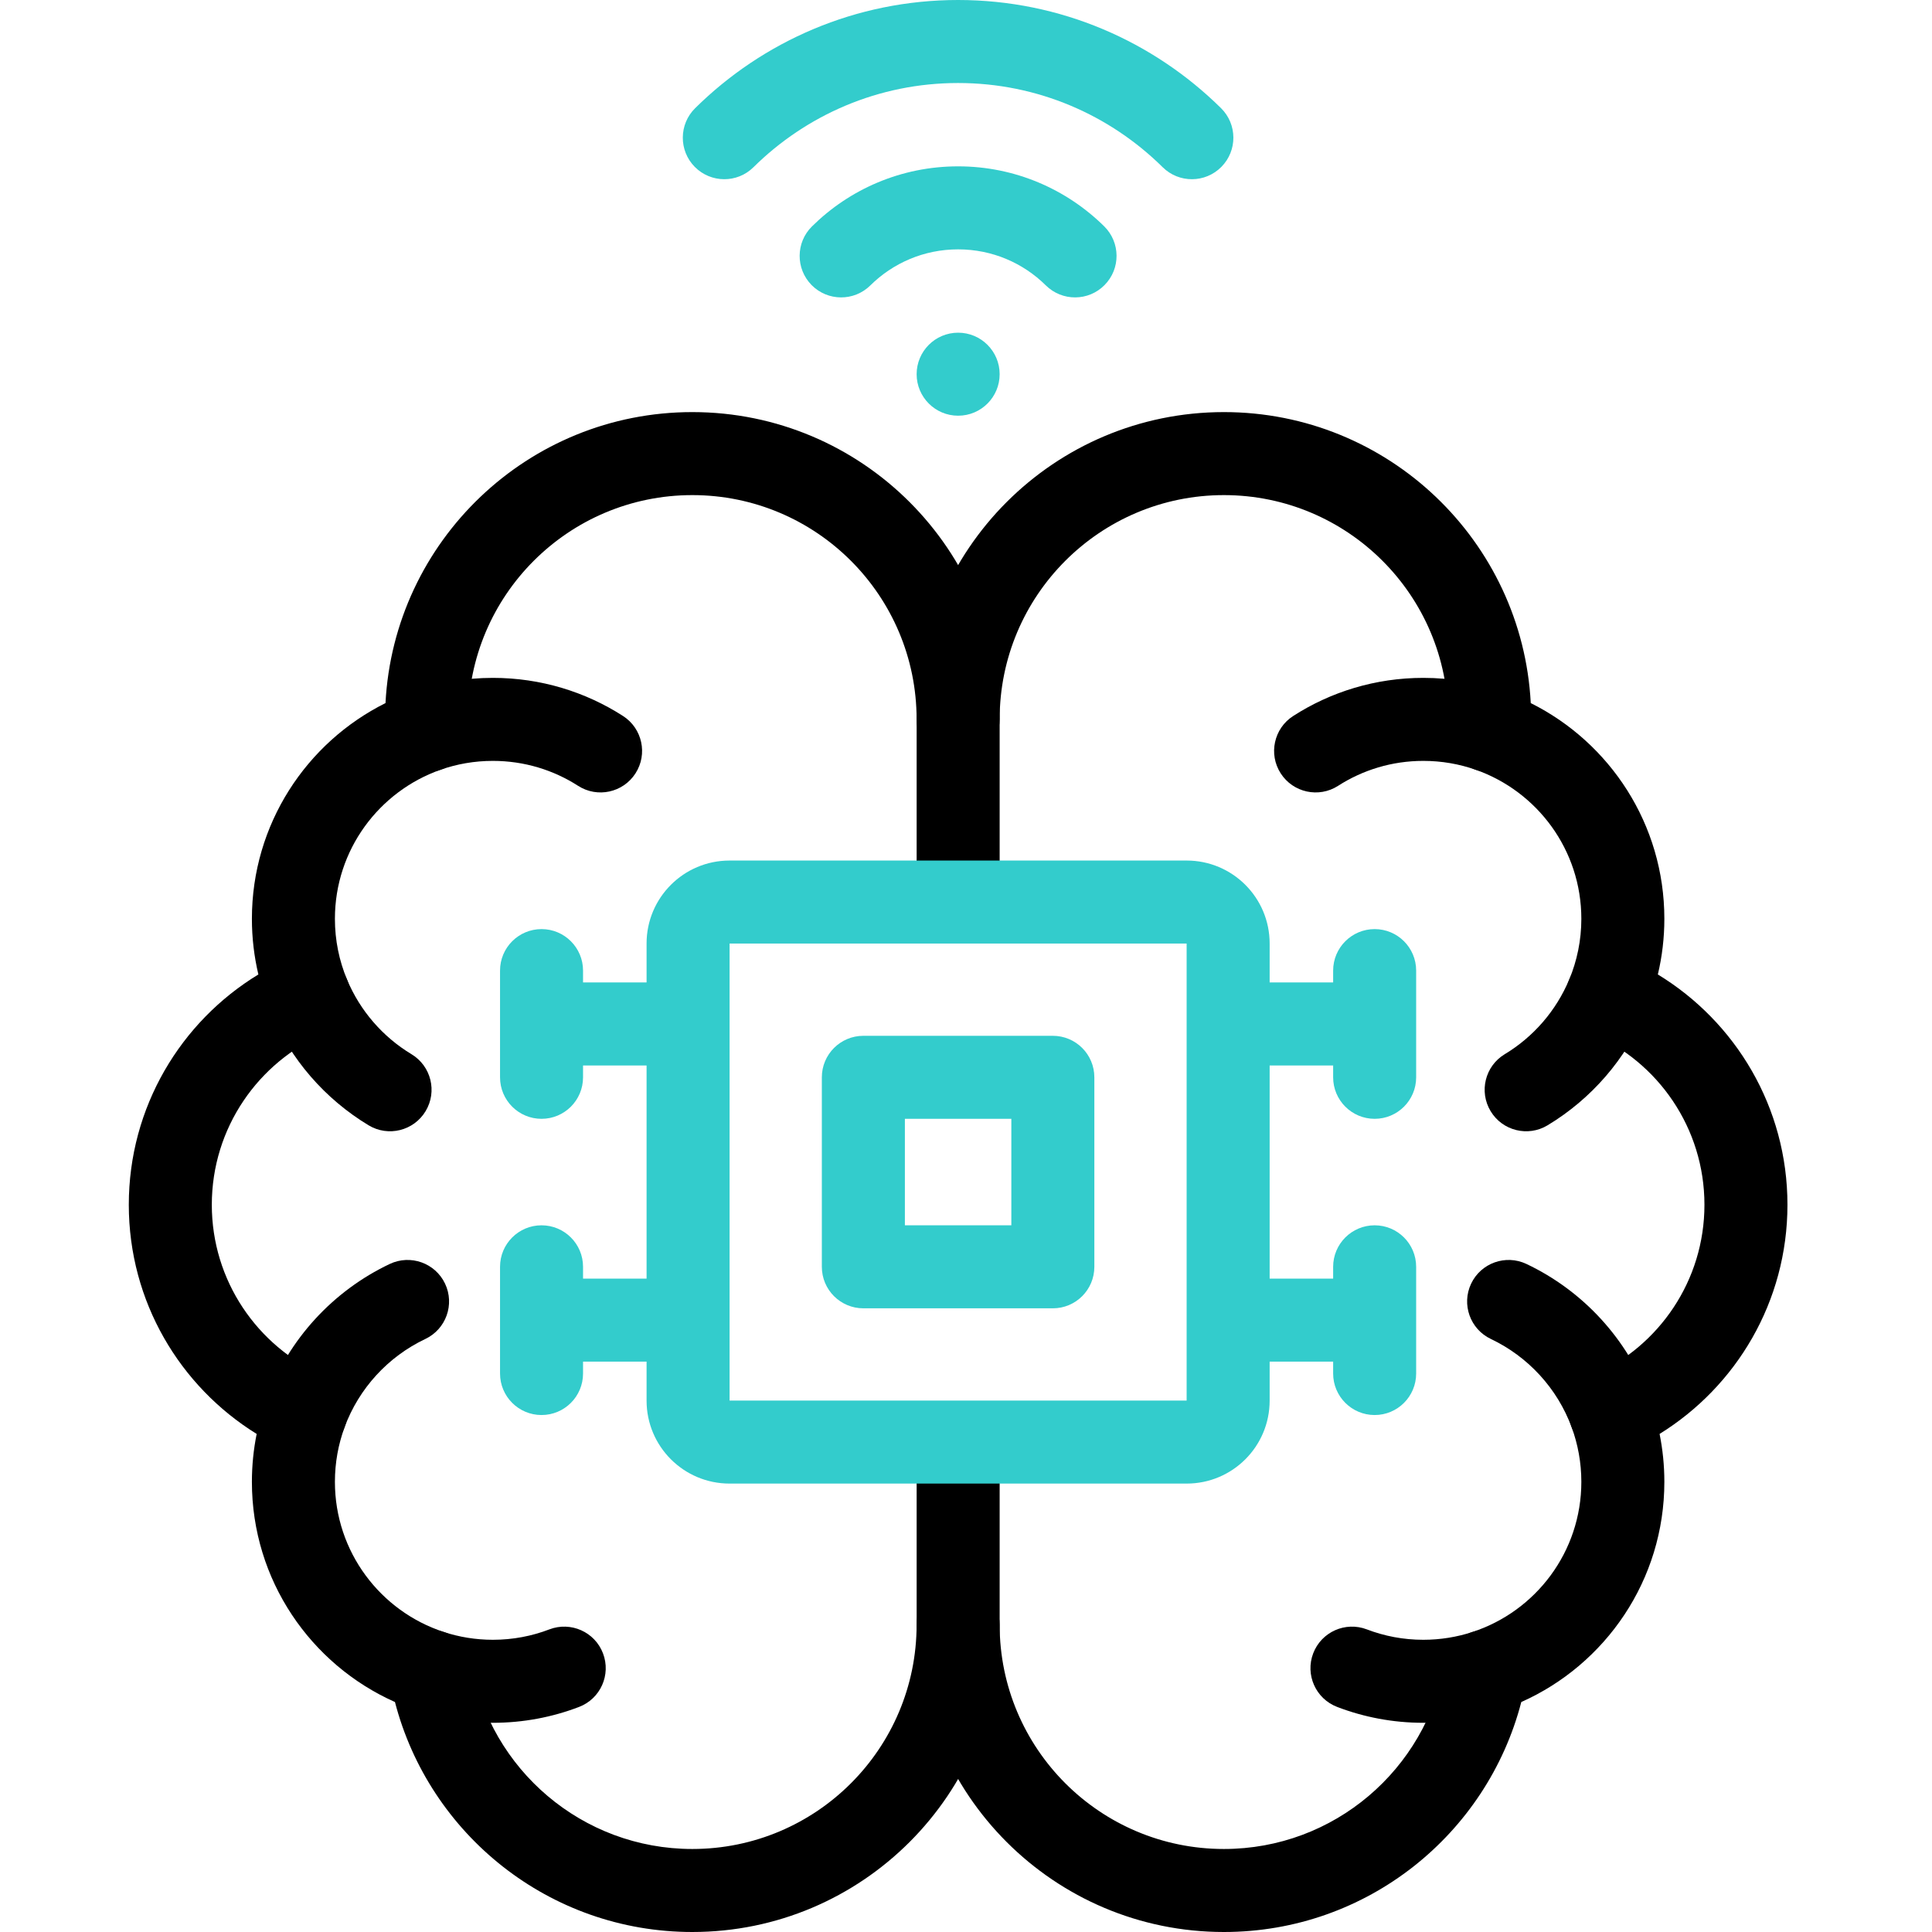 <svg width="60" height="60" viewBox="0 0 60 60" fill="none" xmlns="http://www.w3.org/2000/svg">
<path fill-rule="evenodd" clip-rule="evenodd" d="M36.969 40.998C36.969 40.286 37.546 39.709 38.258 39.709H42.577C43.289 39.709 43.866 40.286 43.866 40.998C43.866 41.71 43.289 42.287 42.577 42.287H38.258C37.546 42.287 36.969 41.71 36.969 40.998Z" fill="#33CCCC"/>
<path fill-rule="evenodd" clip-rule="evenodd" d="M15.645 40.998C15.645 40.286 16.222 39.709 16.934 39.709H21.232C21.944 39.709 22.521 40.286 22.521 40.998C22.521 41.71 21.944 42.287 21.232 42.287H16.934C16.222 42.287 15.645 41.71 15.645 40.998Z" fill="#33CCCC"/>
<path fill-rule="evenodd" clip-rule="evenodd" d="M36.969 31.8C36.969 31.088 37.546 30.511 38.258 30.511H42.577C43.289 30.511 43.866 31.088 43.866 31.8C43.866 32.512 43.289 33.089 42.577 33.089H38.258C37.546 33.089 36.969 32.512 36.969 31.8Z" fill="#33CCCC"/>
<path fill-rule="evenodd" clip-rule="evenodd" d="M15.645 31.8C15.645 31.088 16.222 30.511 16.934 30.511H21.252C21.964 30.511 22.541 31.088 22.541 31.8C22.541 32.512 21.964 33.089 21.252 33.089H16.934C16.222 33.089 15.645 32.512 15.645 31.8Z" fill="#33CCCC"/>
<path fill-rule="evenodd" clip-rule="evenodd" d="M16.818 28.854C17.53 28.854 18.107 29.431 18.107 30.143V33.457C18.107 34.169 17.53 34.746 16.818 34.746C16.106 34.746 15.529 34.169 15.529 33.457V30.143C15.529 29.431 16.106 28.854 16.818 28.854Z" fill="#33CCCC"/>
<path fill-rule="evenodd" clip-rule="evenodd" d="M16.818 38.053C17.53 38.053 18.107 38.63 18.107 39.342V42.656C18.107 43.368 17.53 43.945 16.818 43.945C16.106 43.945 15.529 43.368 15.529 42.656V39.342C15.529 38.63 16.106 38.053 16.818 38.053Z" fill="#33CCCC"/>
<path fill-rule="evenodd" clip-rule="evenodd" d="M42.691 28.854C43.403 28.854 43.98 29.431 43.98 30.143V33.457C43.98 34.169 43.403 34.746 42.691 34.746C41.98 34.746 41.402 34.169 41.402 33.457V30.143C41.402 29.431 41.98 28.854 42.691 28.854Z" fill="#33CCCC"/>
<path fill-rule="evenodd" clip-rule="evenodd" d="M42.691 38.053C43.403 38.053 43.98 38.63 43.98 39.342V42.656C43.98 43.368 43.403 43.945 42.691 43.945C41.98 43.945 41.402 43.368 41.402 42.656V39.342C41.402 38.63 41.98 38.053 42.691 38.053Z" fill="#33CCCC"/>
<path d="M31.045 11.621C31.045 12.333 30.468 12.91 29.756 12.91C29.044 12.91 28.467 12.333 28.467 11.621C28.467 10.909 29.044 10.332 29.756 10.332C30.468 10.332 31.045 10.909 31.045 11.621Z" fill="#33CCCC"/>
<path fill-rule="evenodd" clip-rule="evenodd" d="M25.217 7.031C26.381 5.879 27.986 5.166 29.755 5.166C31.524 5.166 33.128 5.879 34.293 7.03C34.799 7.531 34.804 8.347 34.303 8.853C33.803 9.36 32.987 9.364 32.48 8.864C31.779 8.17 30.818 7.744 29.755 7.744C28.692 7.744 27.731 8.17 27.029 8.864C26.523 9.364 25.707 9.36 25.206 8.854C24.706 8.347 24.71 7.531 25.217 7.031Z" fill="#33CCCC"/>
<path fill-rule="evenodd" clip-rule="evenodd" d="M21.588 3.36C23.686 1.286 26.573 0 29.754 0C32.935 0 35.823 1.286 37.921 3.36C38.427 3.86 38.432 4.677 37.931 5.183C37.431 5.689 36.614 5.694 36.108 5.193C34.471 3.575 32.227 2.578 29.754 2.578C27.281 2.578 25.037 3.575 23.4 5.193C22.894 5.694 22.078 5.689 21.577 5.183C21.077 4.677 21.082 3.86 21.588 3.36Z" fill="#33CCCC"/>
<path fill-rule="evenodd" clip-rule="evenodd" d="M11.972 21.835C12.235 16.8 16.401 12.798 21.501 12.798C26.771 12.798 31.044 17.07 31.044 22.34C31.044 23.052 30.467 23.63 29.755 23.63C29.043 23.63 28.466 23.052 28.466 22.34C28.466 18.494 25.348 15.376 21.501 15.376C17.655 15.376 14.537 18.494 14.537 22.34C14.537 22.43 14.54 22.524 14.545 22.636C14.568 23.202 14.219 23.718 13.683 23.905C11.77 24.577 10.401 26.397 10.401 28.535C10.401 29.202 10.534 29.835 10.774 30.413C11.045 31.065 10.74 31.814 10.091 32.092C8.023 32.977 6.578 35.029 6.578 37.415C6.578 39.771 7.988 41.801 10.015 42.704C10.636 42.98 10.935 43.689 10.701 44.326C10.507 44.853 10.401 45.422 10.401 46.02C10.401 48.193 11.816 50.038 13.778 50.681C14.23 50.829 14.563 51.213 14.646 51.681C15.225 54.944 18.074 57.422 21.501 57.422C25.348 57.422 28.466 54.304 28.466 50.457C28.466 49.745 29.043 49.168 29.755 49.168C30.467 49.168 31.044 49.745 31.044 50.457C31.044 55.727 26.772 60 21.501 60C17.059 60 13.331 56.965 12.266 52.858C9.65 51.693 7.823 49.072 7.823 46.02C7.823 45.511 7.874 45.014 7.971 44.532C5.59 43.059 4 40.425 4 37.415C4 34.383 5.613 31.73 8.024 30.263C7.893 29.708 7.823 29.129 7.823 28.535C7.823 25.598 9.514 23.061 11.972 21.835Z" fill="black"/>
<path fill-rule="evenodd" clip-rule="evenodd" d="M13.822 39.866C14.127 40.51 13.852 41.278 13.209 41.583C12.053 42.131 11.145 43.118 10.7 44.326C10.455 44.995 9.714 45.337 9.046 45.091C8.377 44.845 8.035 44.104 8.281 43.436C8.96 41.59 10.343 40.088 12.105 39.253C12.749 38.949 13.517 39.223 13.822 39.866Z" fill="black"/>
<path fill-rule="evenodd" clip-rule="evenodd" d="M18.726 51.345C18.981 52.01 18.649 52.755 17.984 53.01C17.151 53.329 16.248 53.503 15.307 53.503C14.495 53.503 13.711 53.373 12.976 53.132C12.299 52.911 11.931 52.182 12.152 51.506C12.374 50.83 13.102 50.461 13.779 50.682C14.258 50.839 14.771 50.925 15.307 50.925C15.928 50.925 16.519 50.81 17.061 50.602C17.726 50.348 18.472 50.68 18.726 51.345Z" fill="black"/>
<path fill-rule="evenodd" clip-rule="evenodd" d="M15.307 23.63C14.735 23.63 14.189 23.727 13.683 23.905C13.011 24.14 12.275 23.787 12.04 23.115C11.804 22.443 12.158 21.707 12.83 21.472C13.607 21.199 14.441 21.052 15.307 21.052C16.793 21.052 18.182 21.486 19.349 22.236C19.947 22.621 20.121 23.419 19.736 24.017C19.351 24.616 18.553 24.79 17.954 24.405C17.192 23.915 16.284 23.63 15.307 23.63Z" fill="black"/>
<path fill-rule="evenodd" clip-rule="evenodd" d="M9.092 29.729C9.749 29.454 10.504 29.765 10.778 30.422C11.181 31.389 11.888 32.202 12.779 32.739C13.389 33.107 13.585 33.899 13.217 34.509C12.849 35.119 12.057 35.315 11.447 34.947C10.091 34.129 9.015 32.893 8.399 31.415C8.124 30.758 8.435 30.003 9.092 29.729Z" fill="black"/>
<path fill-rule="evenodd" clip-rule="evenodd" d="M38.009 15.376C34.163 15.376 31.045 18.494 31.045 22.34V27.764C31.045 28.476 30.468 29.053 29.756 29.053C29.044 29.053 28.467 28.476 28.467 27.764V22.34C28.467 17.07 32.739 12.798 38.009 12.798C43.11 12.798 47.276 16.8 47.539 21.835C49.996 23.061 51.688 25.598 51.688 28.535C51.688 29.129 51.618 29.708 51.486 30.263C53.897 31.73 55.511 34.383 55.511 37.415C55.511 40.425 53.92 43.059 51.54 44.532C51.637 45.014 51.688 45.511 51.688 46.02C51.688 49.072 49.861 51.693 47.245 52.858C46.18 56.965 42.452 60 38.009 60C32.739 60 28.467 55.727 28.467 50.457V45.046C28.467 44.334 29.044 43.757 29.756 43.757C30.468 43.757 31.045 44.334 31.045 45.046V50.457C31.045 54.304 34.163 57.422 38.009 57.422C41.436 57.422 44.286 54.944 44.864 51.681C44.947 51.213 45.281 50.829 45.732 50.681C47.695 50.038 49.11 48.193 49.11 46.02C49.11 45.422 49.003 44.853 48.81 44.326C48.575 43.689 48.875 42.98 49.495 42.704C51.523 41.801 52.933 39.771 52.933 37.415C52.933 35.029 51.488 32.977 49.42 32.092C48.771 31.814 48.466 31.065 48.737 30.413C48.976 29.835 49.11 29.202 49.11 28.535C49.11 26.397 47.741 24.577 45.828 23.905C45.292 23.718 44.943 23.202 44.966 22.636C44.971 22.524 44.974 22.43 44.974 22.34C44.974 18.494 41.856 15.376 38.009 15.376Z" fill="black"/>
<path fill-rule="evenodd" clip-rule="evenodd" d="M45.687 39.866C45.992 39.223 46.761 38.949 47.404 39.253C49.166 40.088 50.549 41.59 51.228 43.436C51.474 44.104 51.132 44.845 50.464 45.091C49.795 45.337 49.054 44.995 48.809 44.326C48.364 43.118 47.456 42.131 46.3 41.583C45.657 41.278 45.382 40.51 45.687 39.866Z" fill="black"/>
<path fill-rule="evenodd" clip-rule="evenodd" d="M40.783 51.345C41.038 50.68 41.783 50.348 42.448 50.602C42.991 50.81 43.582 50.925 44.202 50.925C44.738 50.925 45.251 50.839 45.731 50.682C46.407 50.461 47.135 50.83 47.357 51.506C47.579 52.183 47.21 52.911 46.533 53.132C45.798 53.373 45.014 53.503 44.202 53.503C43.261 53.503 42.358 53.329 41.526 53.01C40.861 52.755 40.528 52.01 40.783 51.345Z" fill="black"/>
<path fill-rule="evenodd" clip-rule="evenodd" d="M40.161 22.236C41.327 21.486 42.716 21.052 44.202 21.052C45.068 21.052 45.902 21.199 46.679 21.472C47.351 21.707 47.705 22.443 47.469 23.115C47.234 23.787 46.498 24.14 45.826 23.905C45.32 23.727 44.774 23.63 44.202 23.63C43.225 23.63 42.318 23.915 41.555 24.405C40.956 24.79 40.158 24.616 39.773 24.017C39.388 23.419 39.562 22.621 40.161 22.236Z" fill="black"/>
<path fill-rule="evenodd" clip-rule="evenodd" d="M50.418 29.729C51.075 30.003 51.386 30.758 51.111 31.415C50.494 32.893 49.419 34.129 48.062 34.947C47.453 35.315 46.66 35.119 46.293 34.509C45.925 33.899 46.121 33.107 46.731 32.739C47.622 32.202 48.328 31.389 48.732 30.422C49.006 29.765 49.761 29.454 50.418 29.729Z" fill="black"/>
<path fill-rule="evenodd" clip-rule="evenodd" d="M22.658 29.303V43.496H36.852V29.303H22.658ZM20.08 29.301C20.08 27.878 21.234 26.725 22.657 26.725H36.853C38.276 26.725 39.43 27.878 39.43 29.301V43.498C39.43 44.921 38.276 46.074 36.853 46.074H22.657C21.234 46.074 20.08 44.921 20.08 43.498V29.301Z" fill="#33CCCC"/>
<path fill-rule="evenodd" clip-rule="evenodd" d="M25.523 33.457C25.523 32.745 26.101 32.168 26.812 32.168H32.697C33.409 32.168 33.986 32.745 33.986 33.457V39.342C33.986 40.054 33.409 40.631 32.697 40.631H26.812C26.101 40.631 25.523 40.054 25.523 39.342V33.457ZM28.102 34.746V38.053H31.408V34.746H28.102Z" fill="#33CCCC"/>
</svg>
